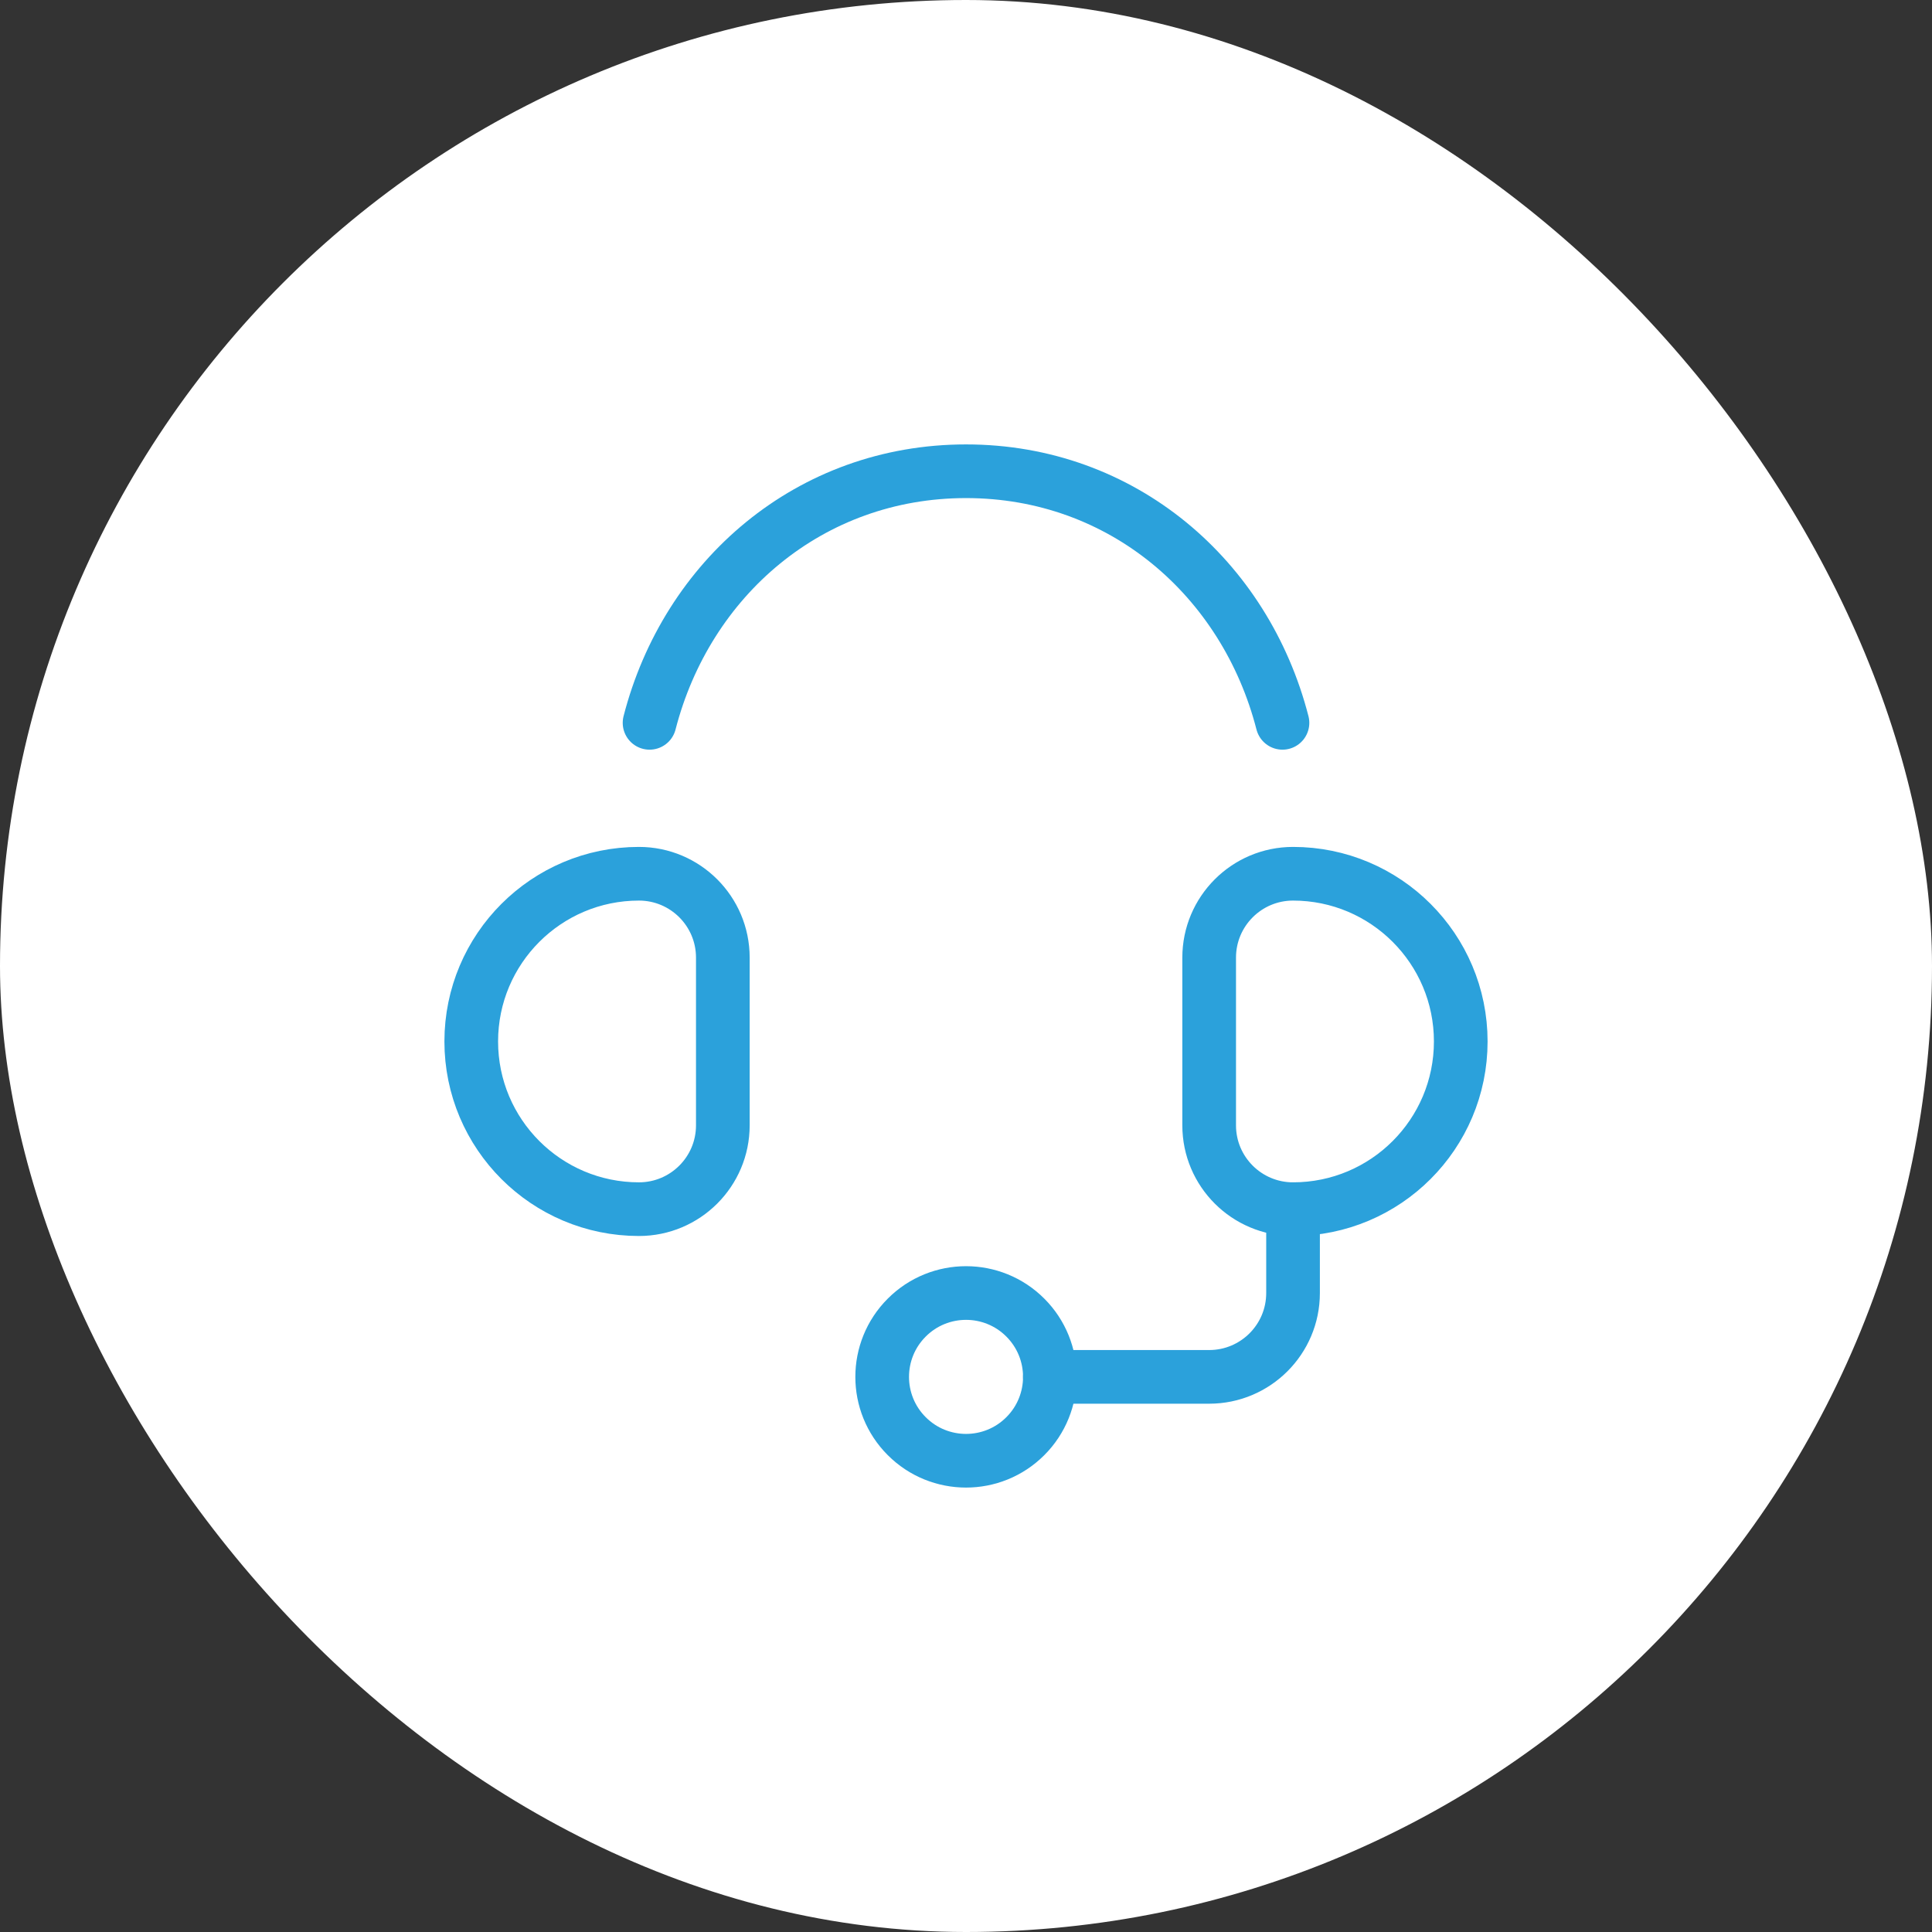 <svg width="72" height="72" viewBox="0 0 72 72" fill="none" xmlns="http://www.w3.org/2000/svg">
<rect x="0" y="0" width="72" height="72" fill="#333333" stroke="none"/>
<rect width="72" height="72" rx="36" fill="white"/>
<g clip-path="url(#clip0_7977_20062)">
<path d="M23.812 45.062C20.361 45.062 17.562 42.264 17.562 38.812C17.562 35.361 20.361 32.562 23.812 32.562C25.538 32.562 26.938 33.962 26.938 35.688V41.938C26.938 43.663 25.538 45.062 23.812 45.062Z" stroke="#2BA1DB" stroke-width="2" stroke-miterlimit="10" stroke-linecap="round" stroke-linejoin="round"/>
<path d="M48.188 45.062C46.462 45.062 45.062 43.663 45.062 41.938V35.688C45.062 33.962 46.462 32.562 48.188 32.562C51.639 32.562 54.438 35.361 54.438 38.812C54.438 42.264 51.639 45.062 48.188 45.062Z" stroke="#2BA1DB" stroke-width="2" stroke-miterlimit="10" stroke-linecap="round" stroke-linejoin="round"/>
<path d="M48.188 45.062V48.188C48.188 49.913 46.788 51.312 45.062 51.312H39.125" stroke="#2BA1DB" stroke-width="2" stroke-miterlimit="10" stroke-linecap="round" stroke-linejoin="round"/>
<path d="M38.211 53.522C39.431 52.302 39.431 50.323 38.211 49.103C36.991 47.882 35.012 47.882 33.792 49.103C32.571 50.323 32.571 52.302 33.792 53.522C35.012 54.743 36.991 54.743 38.211 53.522Z" stroke="#2BA1DB" stroke-width="2" stroke-miterlimit="10" stroke-linecap="round" stroke-linejoin="round"/>
<path d="M24.207 26.938C25.595 21.546 30.176 17.562 36.001 17.562C41.825 17.562 46.407 21.546 47.794 26.938" stroke="#2BA1DB" stroke-width="2" stroke-miterlimit="10" stroke-linecap="round" stroke-linejoin="round"/>
</g>
<defs>
<clipPath id="clip0_7977_20062">
<rect width="40" height="40" fill="white" transform="translate(16 16)"/>
</clipPath>
</defs>
</svg>
